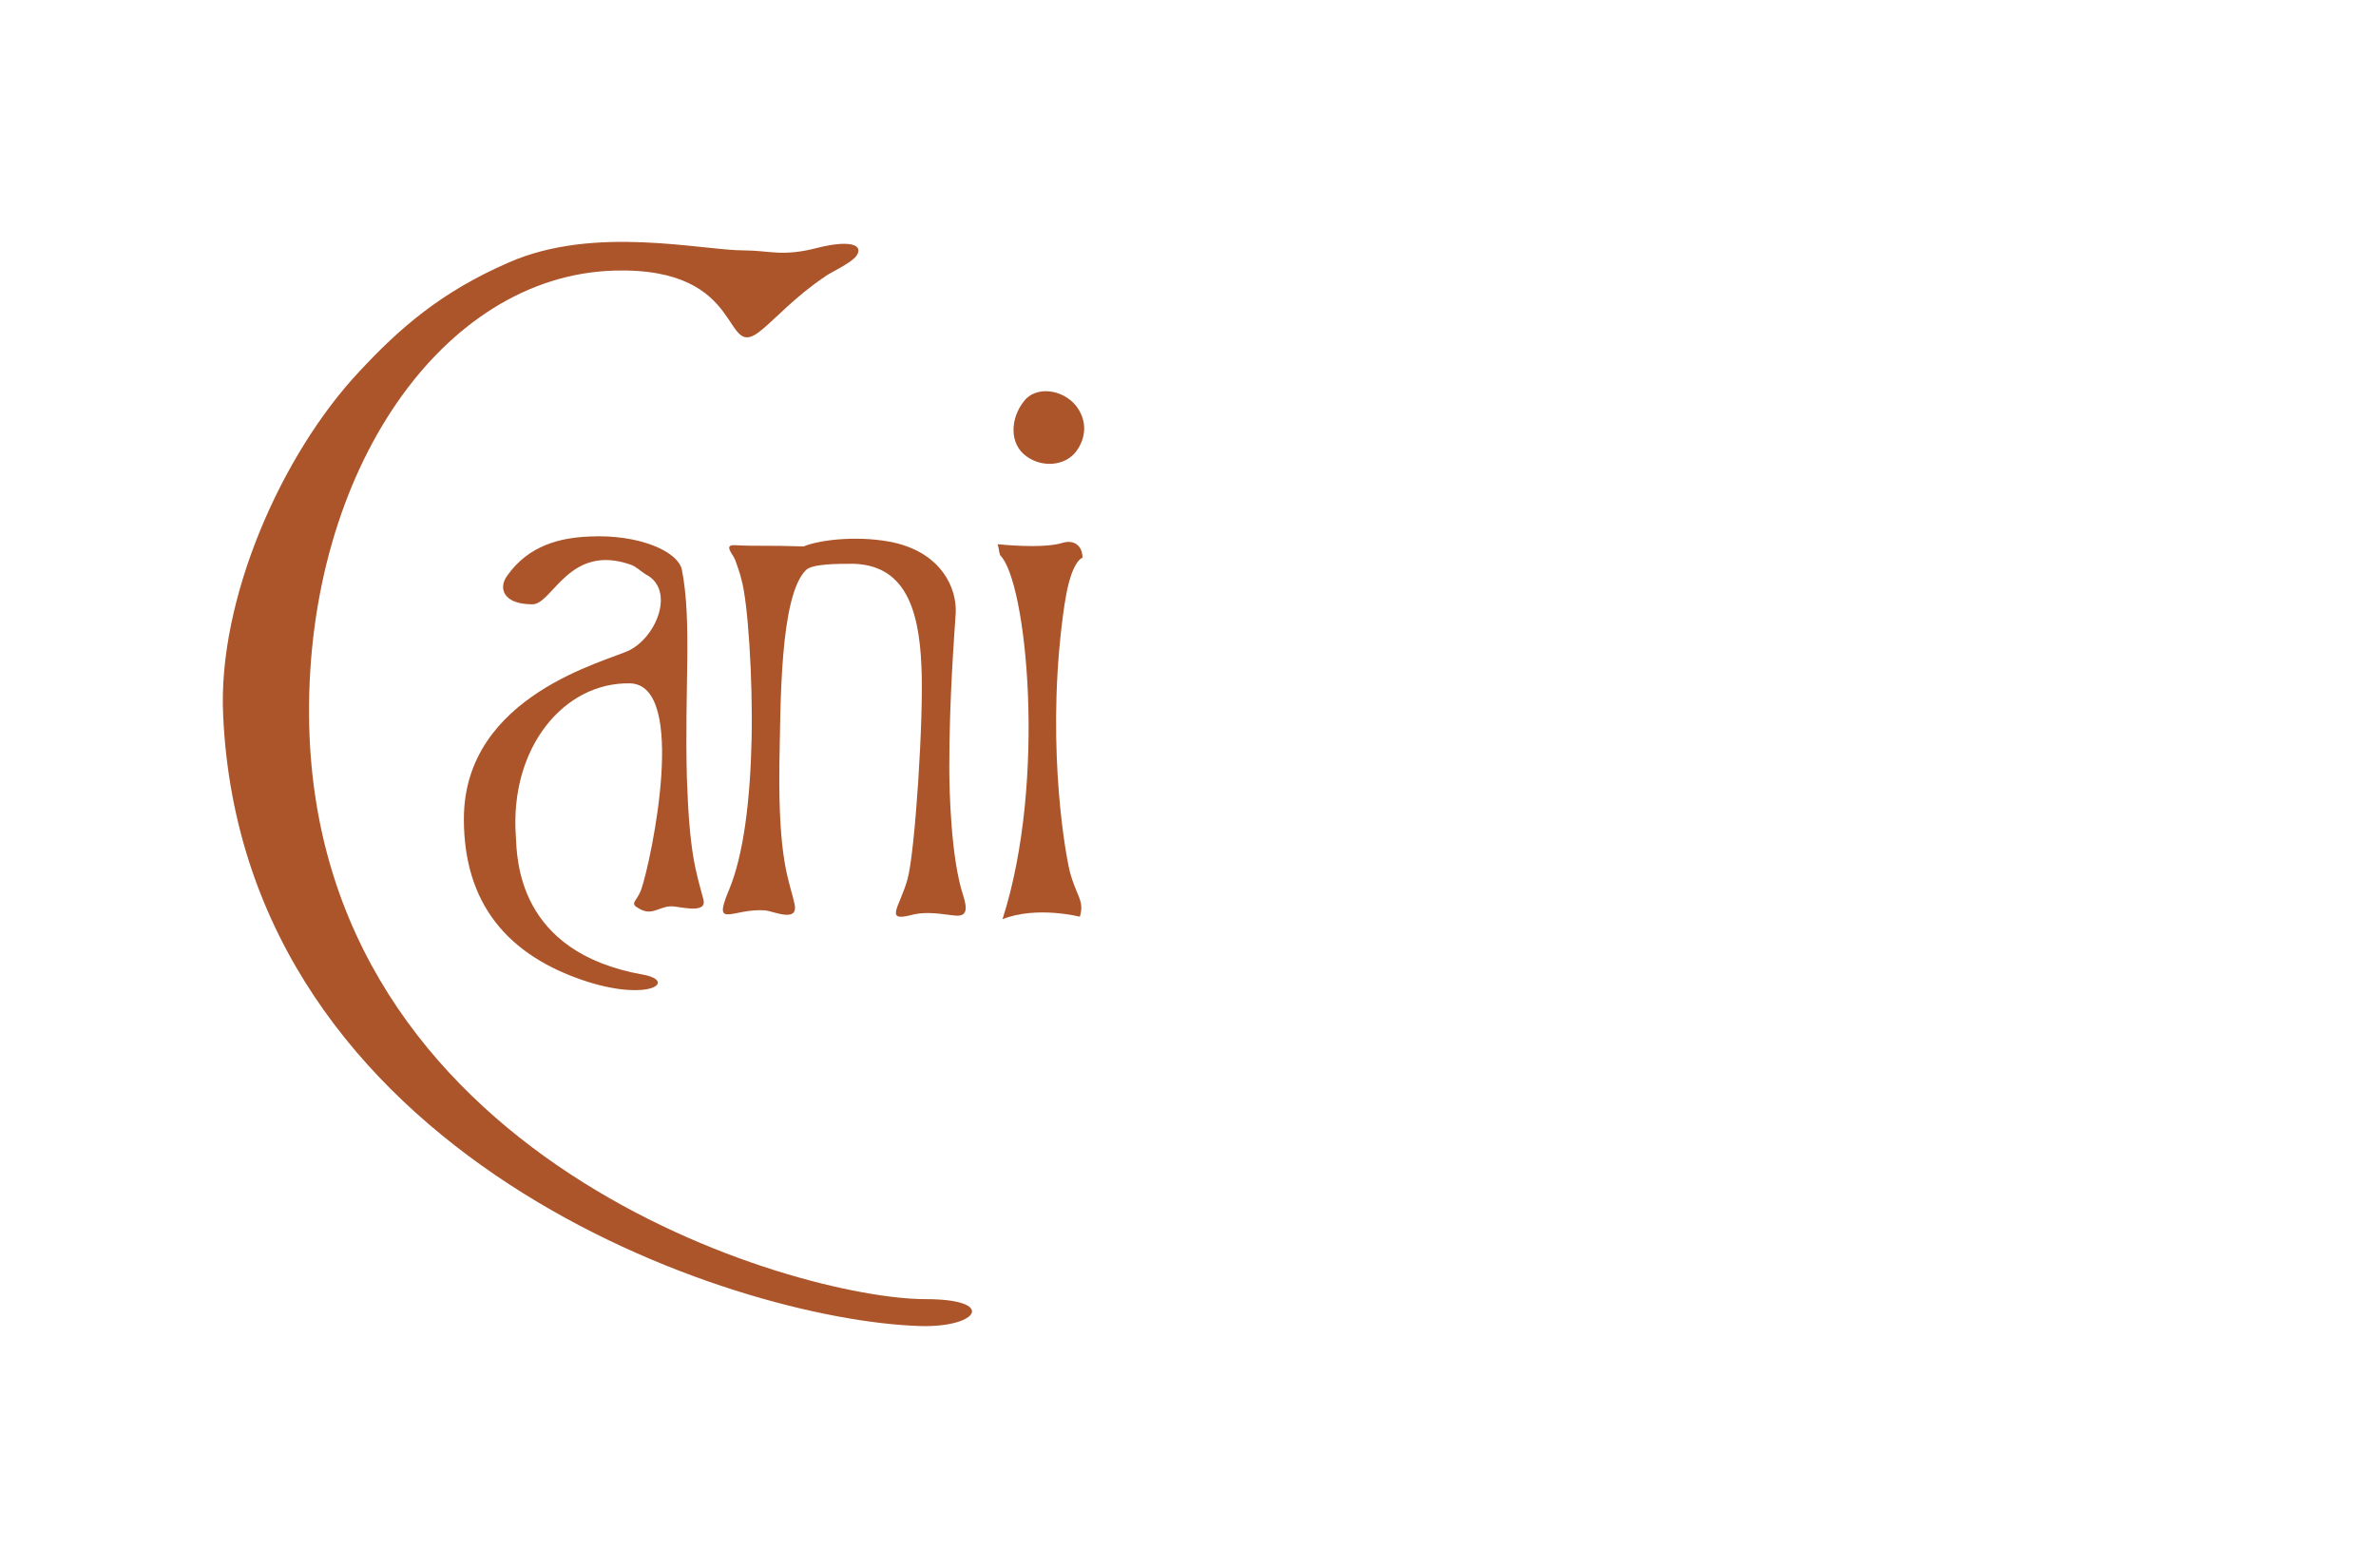 <?xml version="1.0" encoding="UTF-8"?><svg id="a" xmlns="http://www.w3.org/2000/svg" xmlns:xlink="http://www.w3.org/1999/xlink" viewBox="0 0 300 198"><defs><style>.p{filter:url(#n);}.p,.q,.r,.s{fill:#ac542a;}.t,.u,.v,.w{fill:#fff;}.q{filter:url(#h);}.u{filter:url(#b);}.r{filter:url(#d);}.v{filter:url(#j);}.s{filter:url(#f);}.w{filter:url(#l);}</style><filter id="b" filterUnits="userSpaceOnUse"><feOffset dx="0" dy="0"/><feGaussianBlur result="c" stdDeviation="9.57"/><feFlood flood-color="#000" flood-opacity="1"/><feComposite in2="c" operator="in"/><feComposite in="SourceGraphic"/></filter><filter id="d" filterUnits="userSpaceOnUse"><feOffset dx="0" dy="0"/><feGaussianBlur result="e" stdDeviation="9.57"/><feFlood flood-color="#000" flood-opacity="1"/><feComposite in2="e" operator="in"/><feComposite in="SourceGraphic"/></filter><filter id="f" filterUnits="userSpaceOnUse"><feOffset dx="0" dy="0"/><feGaussianBlur result="g" stdDeviation="9.57"/><feFlood flood-color="#000" flood-opacity="1"/><feComposite in2="g" operator="in"/><feComposite in="SourceGraphic"/></filter><filter id="h" filterUnits="userSpaceOnUse"><feOffset dx="0" dy="0"/><feGaussianBlur result="i" stdDeviation="9.57"/><feFlood flood-color="#000" flood-opacity="1"/><feComposite in2="i" operator="in"/><feComposite in="SourceGraphic"/></filter><filter id="j" filterUnits="userSpaceOnUse"><feOffset dx="0" dy="0"/><feGaussianBlur result="k" stdDeviation="9.57"/><feFlood flood-color="#000" flood-opacity="1"/><feComposite in2="k" operator="in"/><feComposite in="SourceGraphic"/></filter><filter id="l" filterUnits="userSpaceOnUse"><feOffset dx="0" dy="0"/><feGaussianBlur result="m" stdDeviation="9.57"/><feFlood flood-color="#000" flood-opacity="1"/><feComposite in2="m" operator="in"/><feComposite in="SourceGraphic"/></filter><filter id="n" filterUnits="userSpaceOnUse"><feOffset dx="0" dy="0"/><feGaussianBlur result="o" stdDeviation="9.57"/><feFlood flood-color="#000" flood-opacity="1"/><feComposite in2="o" operator="in"/><feComposite in="SourceGraphic"/></filter></defs><g><path class="u" d="M250.9,115.95c-9.44,.62-17.76-11.85-17.75-22.75,0-12.93,9.13-25.08,17.93-25.07,10.72,0,15.99,13.87,16.15,23.53,.15,12.31-8.97,23.83-16.33,24.3Zm.18-45.49c-7.68,0-10.09,9.81-10.41,22.11-.32,12,1.12,21.34,9.28,20.72,4.32-.31,10.08-3.27,10.41-21.96,.16-9.04-.31-20.88-9.27-20.88Z"/><path class="r" d="M85.29,114.49c-1.92-.31-2.72,1.25-4.48,.31-1.44-.78-.48-.78,.16-2.49,1.28-3.74,5.93-25.86-1.43-26.02-8.32-.16-15.2,8.1-14.41,19.31,.16,2.81,.16,14.64,16,17.46,4.32,.77,1.12,3.42-6.89,.93-10.24-3.27-15.67-9.97-15.67-20.57,0-15.74,18.25-19.93,20.97-21.34,3.52-1.87,5.6-7.63,2.08-9.5-.8-.47-1.12-.93-1.92-1.25-7.84-2.81-9.92,4.98-12.48,4.98-3.68,0-4.32-2.03-3.2-3.58,2.72-3.89,6.73-4.83,10.4-4.98,6.24-.31,11.2,1.87,11.68,4.21,1.28,6.55,.32,14.8,.63,26.33,.32,9.5,1.12,11.68,2.08,15.27,.48,1.71-2.24,1.09-3.52,.93Z"/><path class="s" d="M120.33,115.59c-2.24-.31-3.84-.47-5.44,0-3.2,.78-1.28-1.09-.32-4.52,.96-3.27,2.09-20.72,1.77-26.95-.31-7.78-2.39-12.77-8.64-12.93-1.92,0-5.12,0-5.92,.78-3.36,3.27-3.21,17.14-3.37,24.45-.17,12.46,1.28,14.8,1.92,17.76,.48,2.34-2.56,.93-3.68,.78-4.16-.32-6.72,2.49-4.64-2.5,1.92-4.52,2.73-11.68,2.89-19.16,.16-7.63-.47-17.29-1.28-20.1-.16-.78-.64-2.03-.79-2.49-.32-.78-1.44-1.87-.16-1.87,3.21,.16,4.16,0,8.8,.16,2.24-.93,7.36-1.4,11.52-.46,5.93,1.4,7.84,5.77,7.68,8.88-.16,2.65-.81,10.59-.81,19.47,0,2.5,.16,11.38,1.76,16.2,.48,1.56,.64,2.81-1.28,2.49Z"/><path class="q" d="M134.43,76.18c-2.41,16.2-.17,30.38,.63,33.81,.8,3.12,1.92,3.74,1.28,5.77,0,0-5.44-1.4-9.76,.31,5.61-17.44,3.06-42.68-.3-45.96-.16-.46-.16-.93-.32-1.39,0,0,5.6,.62,8.16-.16,1.44-.46,2.56,.31,2.56,1.87,0,0-1.44,.31-2.24,5.76Zm-4.8-18.54c-2.24-1.56-2.08-4.83-.32-7.01,1.44-1.87,4.8-1.56,6.56,.62,1.44,1.87,1.28,4.05,0,5.77-1.44,1.87-4.32,2.02-6.24,.62Z"/><path class="v" d="M194.74,102.37c-2.57,11.22-10.73,23.37-18.57,26.48,.8-.78,.16-1.09,.97-1.87,4-3.43,12-13.23,11.85-32.86,0-8.41-2.07-22.43-15.83-22.43-4.16,0-5.93,33.48-1.61,44.24-4.48-1.56-5.12-.78-8.32-.16-2.56,.47-1.12-1.09-.64-3.12,4.65-19.63,2.58-34.74,1.62-39.41-.48-2.02-4.16-1.71-7.68-.94-1.76,.31-4,.16-5.28,.62-1.12,.47-1.6,1.56-1.76,2.18-.32,1.4-2.08,7.32-1.93,18.54,.16,3.27,.16,8.88,.47,13.08,.16,1.71,.64,1.56,.8,3.27,.32,1.87,.8,3.74,1.12,5.77-4.64-1.56-5.44-.31-9.12,0,.16-.62,0-2.18,.32-3.11,.48-1.71,1.12-2.18,1.6-4.52,.64-4.2,1.12-10.9,1.29-16.82,0-5.92-.16-12.46-1.43-18.85-.32-1.71-1.6-1.87-1.44-2.96,.16-.94,1.92-.47,2.08-.31,1.29,.31,2.4,.62,5.44,.62,3.36,0,12.48-1.4,16.65-1.7,8-.63,14.24,1.25,17.92,2.81,6.56,2.65,12.32,10.6,12.63,24.15,0,2.34-.48,4.83-1.12,7.32Z"/><path class="w" d="M226.58,114.54c-1.92-.31-2.72,1.24-4.48,.31-1.44-.78-.48-.78,.16-2.5,1.28-3.74,5.93-25.85-1.43-26.01-8.32-.16-15.21,8.09-14.41,19.31,.16,2.81,.16,14.64,16,17.46,4.32,.78,1.11,3.43-6.88,.93-10.24-3.28-15.68-9.98-15.68-20.57,0-15.74,18.25-19.93,20.97-21.33,3.52-1.87,5.52-7.6,2.05-9.71-.79-.48-1.09-.72-1.89-1.03-7.84-2.81-9.92,4.98-12.48,4.98-3.68,0-4.32-2.03-3.2-3.58,2.72-3.9,6.73-4.83,10.4-4.98,6.24-.32,11.2,1.87,11.68,4.2,1.28,6.54,.31,14.8,.63,26.33,.32,9.5,1.12,11.68,2.07,15.27,.48,1.71-2.24,1.09-3.52,.93Z"/><path class="p" d="M116.3,167.45c-23.9-.68-85.53-21.45-88.12-77.03-.74-14.62,7.3-32.98,17.2-43.52,5.05-5.43,10.28-10.03,18.87-13.76,10.83-4.76,24.28-1.52,29.69-1.52,3.17,0,4.85,.85,9.34-.34,4.11-1.02,5.79-.34,4.86,1.02-.75,1.02-3.55,2.21-4.11,2.72-3.55,2.38-6.17,5.27-7.85,6.63-5.23,4.41-1.49-7.99-18.67-7.48-21.67,.67-38.67,25.32-38.49,56.08,.35,56.27,61.6,73.8,77.85,73.8,8.97,0,6.72,3.57-.56,3.4Z"/></g><path class="t" d="M264.84,63.44h-.83v-4.14h-1.41v-.71h3.66v.71h-1.42v4.14Zm4.04,0l-1.35-3.77h-.05l.04,.87v2.9h-.8v-4.86h1.26l1.32,3.77,1.37-3.77h1.21v4.86h-.86v-2.83l.04-.92h-.05l-1.42,3.75h-.7Z"/></svg>